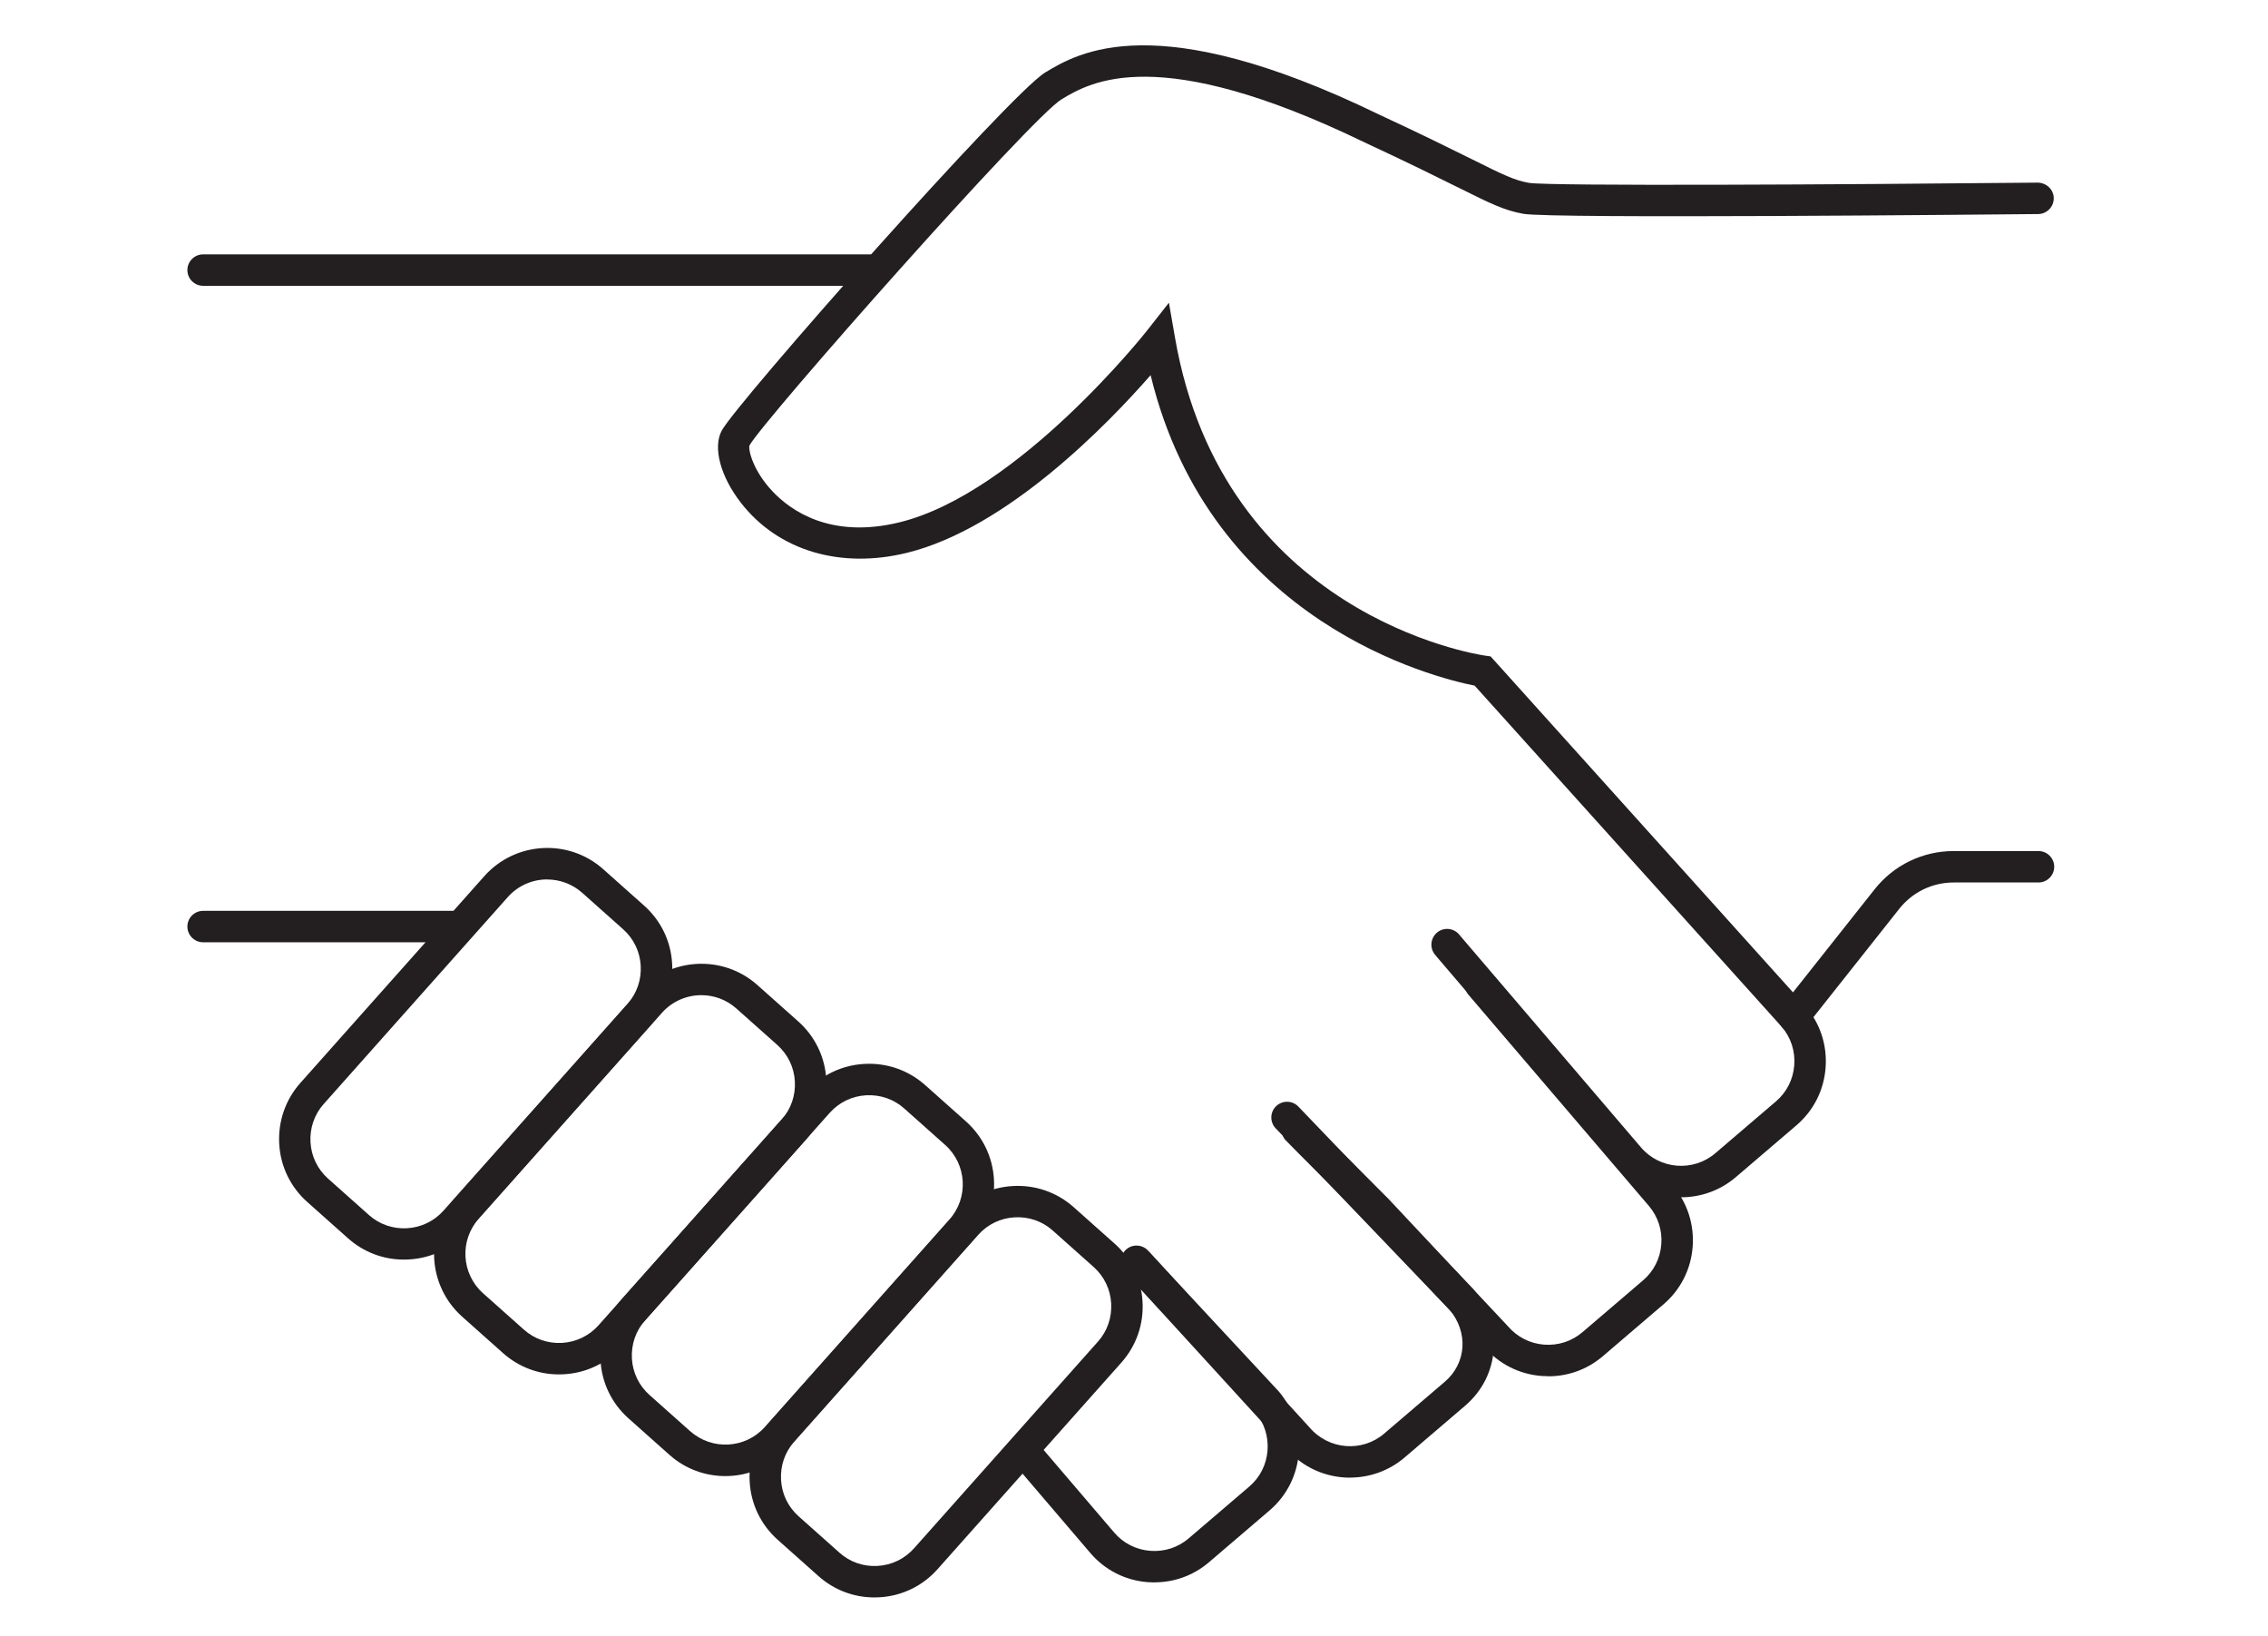 <?xml version="1.0" encoding="UTF-8"?> <svg xmlns="http://www.w3.org/2000/svg" id="a" viewBox="0 0 288.67 208.17"><path d="M51.41,160.29c-2.63,0-5.13-.95-7.1-2.7l-5.21-4.64c-2.13-1.9-3.4-4.52-3.56-7.38s.79-5.62,2.68-7.75l23.43-26.33c3.93-4.41,10.72-4.81,15.13-.88l5.21,4.64c2.13,1.9,3.4,4.52,3.56,7.38.17,2.86-.79,5.62-2.68,7.75l-23.43,26.33c-1.9,2.13-4.52,3.4-7.38,3.56-.21.01-.43.02-.64.02ZM69.65,111.91c-1.85,0-3.7.76-5.02,2.25l-23.43,26.33c-1.19,1.33-1.78,3.06-1.68,4.86.1,1.8.9,3.44,2.23,4.63l5.21,4.64c1.33,1.19,3.05,1.78,4.85,1.68,1.8-.11,3.44-.9,4.63-2.23l23.43-26.33c1.19-1.33,1.78-3.06,1.68-4.85-.1-1.8-.9-3.44-2.23-4.63l-5.21-4.64c-1.28-1.14-2.87-1.7-4.46-1.7Z" fill="#231f20"></path><path d="M71.14,174.9c-2.63,0-5.13-.95-7.1-2.7l-5.21-4.64c-4.41-3.93-4.81-10.72-.88-15.13l23.32-26.2c3.93-4.41,10.72-4.81,15.13-.88l5.21,4.64c2.13,1.9,3.4,4.52,3.56,7.38s-.79,5.62-2.68,7.75l-23.32,26.2c-1.9,2.13-4.52,3.4-7.38,3.56-.21.01-.43.02-.64.02ZM89.27,126.64c-1.85,0-3.7.76-5.02,2.25l-23.32,26.2c-2.46,2.77-2.21,7.02.55,9.48l5.21,4.64c1.33,1.19,3.06,1.78,4.85,1.68,1.8-.11,3.44-.9,4.63-2.23l23.32-26.2c1.19-1.33,1.78-3.06,1.68-4.85-.1-1.8-.9-3.44-2.23-4.63l-5.21-4.64c-1.28-1.14-2.87-1.7-4.46-1.7Z" fill="#231f20"></path><path d="M92.32,187.84c-2.54,0-5.08-.89-7.12-2.71l-5.21-4.64c-2.13-1.9-3.4-4.52-3.56-7.38s.79-5.62,2.68-7.75l23.5-26.41c1.9-2.13,4.52-3.4,7.38-3.56,2.86-.17,5.62.79,7.75,2.68l5.21,4.64c2.13,1.9,3.4,4.52,3.56,7.38s-.79,5.62-2.68,7.75l-23.5,26.41c-2.11,2.38-5.06,3.59-8.01,3.59ZM87.87,182.14c2.77,2.46,7.02,2.21,9.48-.55l23.5-26.41c2.46-2.77,2.21-7.02-.55-9.48l-5.21-4.64c-1.33-1.19-3.05-1.78-4.85-1.68-1.8.1-3.44.9-4.63,2.23l-23.5,26.41c-1.19,1.33-1.78,3.06-1.68,4.86.1,1.8.9,3.44,2.23,4.63l5.21,4.64Z" fill="#231f20"></path><path d="M111.29,203.28c-2.63,0-5.13-.95-7.1-2.7l-5.21-4.64c-2.13-1.9-3.4-4.52-3.56-7.38-.17-2.86.79-5.62,2.68-7.75l23.42-26.32c1.9-2.13,4.52-3.4,7.38-3.56,2.86-.17,5.62.79,7.75,2.68l5.21,4.64c2.13,1.9,3.4,4.52,3.56,7.38.17,2.86-.79,5.62-2.68,7.75l-23.42,26.32c-1.9,2.13-4.52,3.4-7.38,3.56-.21.01-.43.02-.64.02ZM106.85,197.59c1.33,1.19,3.06,1.79,4.85,1.68,1.8-.1,3.44-.9,4.63-2.23l23.42-26.32c1.19-1.33,1.78-3.06,1.68-4.86-.1-1.8-.9-3.44-2.23-4.63l-5.21-4.64c-1.33-1.19-3.06-1.78-4.85-1.68-1.8.1-3.44.9-4.63,2.23l-23.42,26.32c-1.19,1.33-1.78,3.06-1.68,4.86.1,1.8.9,3.44,2.23,4.63l5.21,4.64Z" fill="#231f20"></path><path d="M146.95,201.37c-.29,0-.57-.01-.86-.03-2.86-.22-5.46-1.54-7.31-3.71l-9.87-11.55c-.72-.84-.62-2.1.22-2.82.84-.72,2.1-.62,2.82.22l9.87,11.55c1.16,1.36,2.79,2.18,4.58,2.32,1.8.14,3.53-.42,4.89-1.58l7.72-6.6c1.36-1.16,2.18-2.79,2.32-4.58.14-1.79-.42-3.53-1.58-4.89l-16.23-17.44c-.75-.81-.71-2.07.1-2.83.81-.75,2.07-.71,2.83.1l16.28,17.5c3.89,4.56,3.36,11.33-1.13,15.17l-7.72,6.6c-1.95,1.67-4.39,2.56-6.94,2.56Z" fill="#231f20"></path><path d="M171.83,188.04c-3.03,0-6.04-1.27-8.16-3.75l-20.49-22.43c-.75-.82-.69-2.08.13-2.83.81-.75,2.08-.69,2.83.13l20.53,22.48c2.45,2.87,6.7,3.2,9.51.79l7.72-6.6c1.34-1.14,2.13-2.71,2.24-4.4.1-1.68-.47-3.36-1.62-4.73l-22.15-23.11c-.76-.8-.74-2.06.06-2.83.8-.76,2.06-.74,2.83.06l22.26,23.24c3.86,4.52,3.41,11.02-1.02,14.81l-7.72,6.6c-2.01,1.72-4.49,2.56-6.95,2.56Z" fill="#231f20"></path><path d="M197.08,175.13c-.29,0-.57-.01-.86-.03-2.86-.22-5.46-1.54-7.31-3.71l-15.14-16.13c-.16-.17-2.01-2.01-4.07-4.07q-6.02-6.01-6.15-6.18c-.67-.87-.51-2.13.36-2.81.83-.64,2-.53,2.7.23.33.34,3.55,3.56,5.91,5.92q4.13,4.13,4.22,4.23l15.14,16.14c1.22,1.43,2.85,2.25,4.64,2.39,1.79.14,3.53-.42,4.89-1.58l7.72-6.6c1.36-1.16,2.18-2.79,2.32-4.58.14-1.79-.42-3.53-1.58-4.89l-22.96-26.87c-.72-.84-.62-2.1.22-2.82.84-.72,2.1-.62,2.82.22l22.96,26.88c1.85,2.17,2.75,4.94,2.53,7.8-.22,2.86-1.54,5.46-3.71,7.31l-7.72,6.6c-1.95,1.67-4.39,2.56-6.94,2.56Z" fill="#231f20"></path><path d="M213.97,152.36c-3.03,0-6.04-1.27-8.15-3.75l-22.89-26.78c-.11-.12-.21-.26-.32-.39-.68-.87-.52-2.13.35-2.81.87-.68,2.13-.52,2.81.35.06.08.13.16.2.24l22.89,26.79c2.4,2.81,6.65,3.15,9.47.74l7.72-6.6c1.36-1.16,2.18-2.79,2.32-4.58s-.42-3.53-1.58-4.89l-39.1-43.43c-5-.99-33.58-7.97-41.24-39.51-5.43,6.21-18.22,19.45-30.98,22.6-8.52,2.1-16.43-.27-21.16-6.35-2.61-3.35-3.6-7.05-2.45-9.19,1.88-3.52,36.71-42.9,41.19-45.59,4.2-2.52,14.03-8.42,42.36,5.31,5.62,2.61,9.3,4.44,11.99,5.77,4,1.99,5.34,2.65,7.2,2.98,2.6.43,40.17.22,64.78-.03,1.1.03,2.01.88,2.02,1.98s-.88,2.01-1.98,2.02c-6.33.06-61.91.61-65.52-.03-2.42-.43-4.14-1.28-8.28-3.34-2.67-1.32-6.32-3.14-11.92-5.74-26.41-12.8-34.94-7.68-38.59-5.49-3.84,2.3-37.89,40.76-39.72,44.05-.16.54.42,3.16,2.92,5.82,2.26,2.41,7.37,6.13,16.21,3.95,15.11-3.73,31.32-24.19,31.48-24.4l2.78-3.54.77,4.43c6.1,35.21,38.11,40.28,39.46,40.48l.71.1.49.54,39.59,43.98c1.89,2.21,2.78,4.98,2.56,7.84-.22,2.86-1.54,5.46-3.71,7.31l-7.72,6.6c-2.01,1.72-4.49,2.56-6.95,2.56Z" fill="#231f20"></path><path d="M228.31,131.38c-.44,0-.87-.14-1.24-.43-.87-.69-1.01-1.94-.33-2.81l11.85-14.96c2.45-3.1,6.13-4.88,10.08-4.88h10.79c1.1,0,2,.9,2,2s-.9,2-2,2h-10.79c-2.72,0-5.25,1.22-6.94,3.36l-11.85,14.96c-.4.5-.98.76-1.57.76Z" fill="#231f20"></path><path d="M111.25,36.37H25.85c-1.1,0-2-.9-2-2s.9-2,2-2h85.4c1.1,0,2,.9,2,2s-.9,2-2,2Z" fill="#231f20"></path><path d="M58.49,119.91H25.85c-1.1,0-2-.9-2-2s.9-2,2-2h32.64c1.1,0,2,.9,2,2s-.9,2-2,2Z" fill="#231f20"></path></svg> 